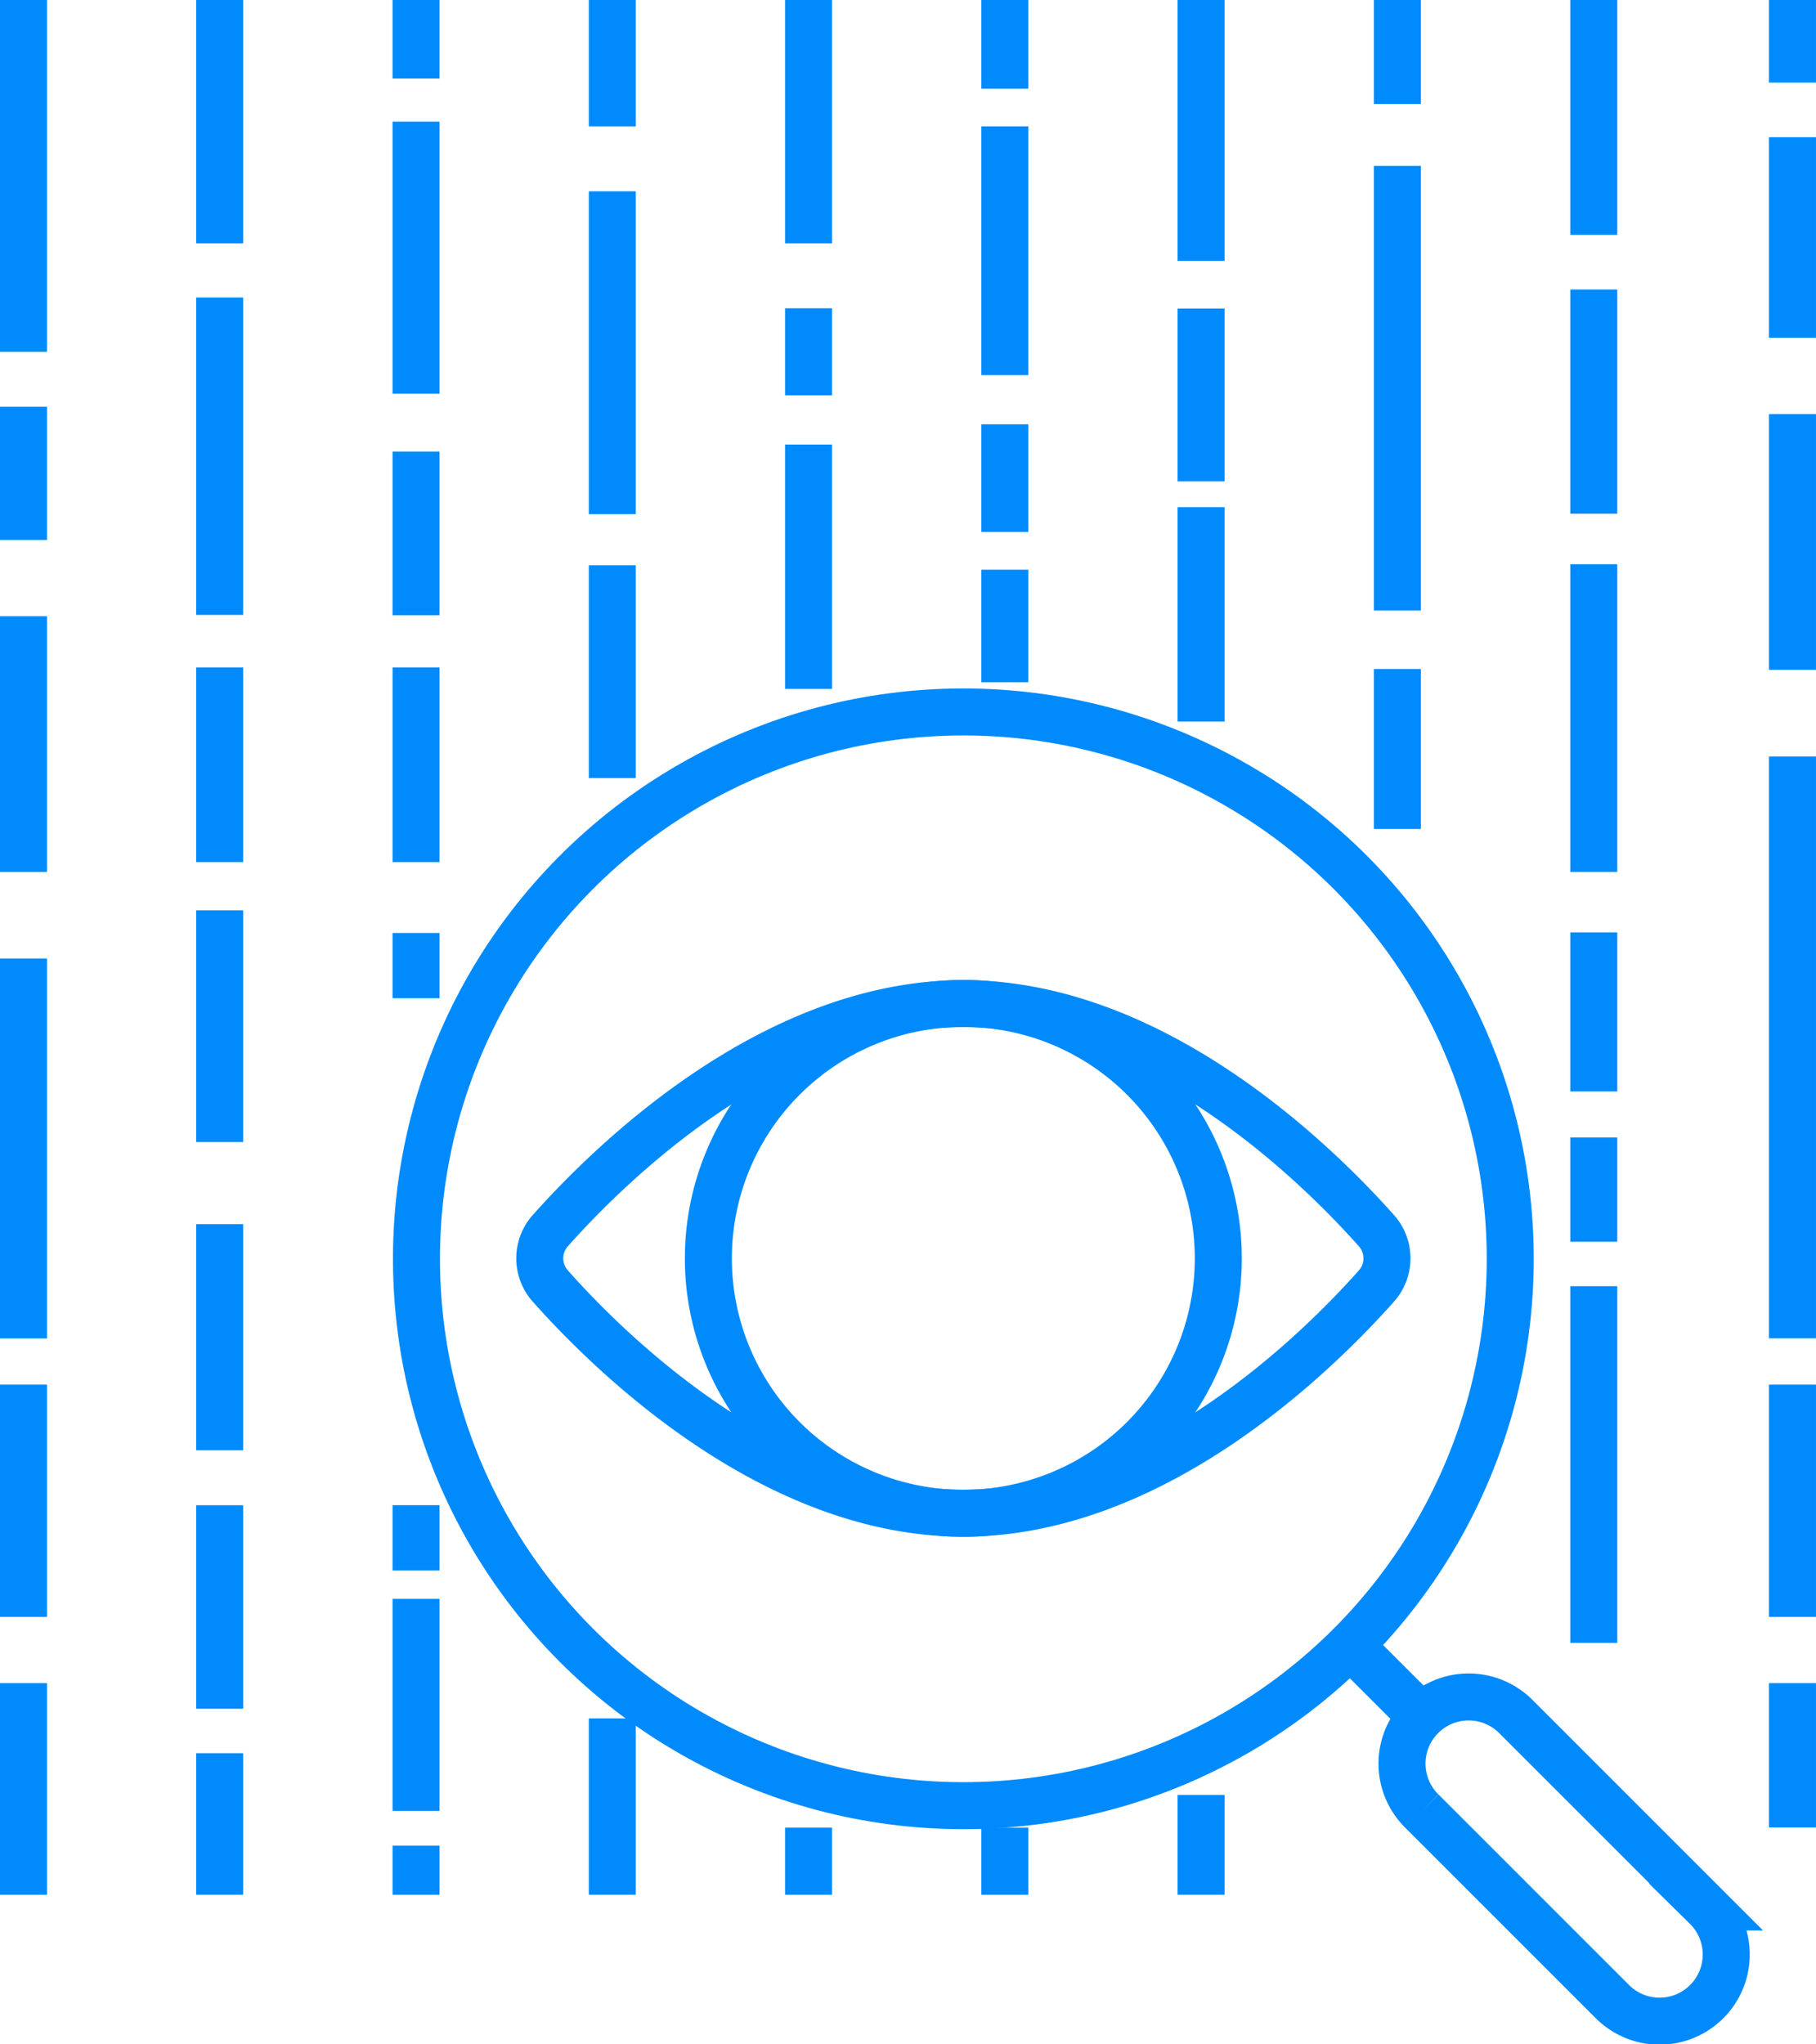<svg xmlns="http://www.w3.org/2000/svg" width="77.281" height="87" viewBox="0 0 77.281 87">
  <g id="Comprehensive_Analysis" data-name="Comprehensive Analysis" transform="translate(0.01)">
    <g id="Group_76" data-name="Group 76" transform="translate(0.99 0)">
      <circle id="Ellipse_38" data-name="Ellipse 38" cx="23.273" cy="23.273" r="23.273" transform="translate(16.723 30.299)" fill="none" stroke="#008AFC" stroke-miterlimit="10" stroke-width="2"/>
      <line id="Line_219" data-name="Line 219" x2="3.036" y2="3.036" transform="translate(56.464 70.029)" fill="none" stroke="#008AFC" stroke-miterlimit="10" stroke-width="2"/>
      <path id="Path_147" data-name="Path 147" d="M216.58,264.881l-8.092-8.092a2.837,2.837,0,1,1,4.012-4.012l8.092,8.092a2.837,2.837,0,1,1-4.012,4.012Z" transform="translate(-148.978 -179.712)" fill="none" stroke="#008AFC" stroke-miterlimit="10" stroke-width="2"/>
      <path id="Path_148" data-name="Path 148" d="M115.223,158.649a1.773,1.773,0,0,1,0,2.28c-2.466,2.784-9.42,9.705-17.613,9.705S82.464,163.714,80,160.929a1.774,1.774,0,0,1,0-2.28c2.466-2.784,9.42-9.7,17.613-9.7S112.757,155.865,115.223,158.649Z" transform="translate(-57.615 -106.237)" fill="none" stroke="#008AFC" stroke-miterlimit="10" stroke-width="2"/>
      <path id="Path_150" data-name="Path 150" d="M126.339,159.778a10.85,10.85,0,1,1-10.85-10.85A10.85,10.85,0,0,1,126.339,159.778Z" transform="translate(-75.494 -106.225)" fill="none" stroke="#008AFC" stroke-miterlimit="10" stroke-width="2"/>
      <line id="Line_226" data-name="Line 226" y2="5.672" transform="translate(0 17.31)" fill="none" stroke="#008AFC" stroke-miterlimit="10" stroke-width="2"/>
      <line id="Line_227" data-name="Line 227" y2="14.973" fill="none" stroke="#008AFC" stroke-miterlimit="10" stroke-width="2"/>
      <line id="Line_228" data-name="Line 228" y2="10.884" transform="translate(0 26.225)" fill="none" stroke="#008AFC" stroke-miterlimit="10" stroke-width="2"/>
      <line id="Line_229" data-name="Line 229" y2="16.17" transform="translate(0 40.791)" fill="none" stroke="#008AFC" stroke-miterlimit="10" stroke-width="2"/>
      <line id="Line_230" data-name="Line 230" y2="9.007" transform="translate(0 71.63)" fill="none" stroke="#008AFC" stroke-miterlimit="10" stroke-width="2"/>
      <line id="Line_231" data-name="Line 231" y2="9.884" transform="translate(0 58.926)" fill="none" stroke="#008AFC" stroke-miterlimit="10" stroke-width="2"/>
      <line id="Line_232" data-name="Line 232" y2="9.625" transform="translate(8.347 52.096)" fill="none" stroke="#008AFC" stroke-miterlimit="10" stroke-width="2"/>
      <line id="Line_233" data-name="Line 233" y2="9.86" transform="translate(8.347 38.742)" fill="none" stroke="#008AFC" stroke-miterlimit="10" stroke-width="2"/>
      <line id="Line_234" data-name="Line 234" y2="10.355" transform="translate(8.347)" fill="none" stroke="#008AFC" stroke-miterlimit="10" stroke-width="2"/>
      <line id="Line_235" data-name="Line 235" y2="13.508" transform="translate(8.347 12.661)" fill="none" stroke="#008AFC" stroke-miterlimit="10" stroke-width="2"/>
      <line id="Line_236" data-name="Line 236" y2="8.284" transform="translate(8.347 28.403)" fill="none" stroke="#008AFC" stroke-miterlimit="10" stroke-width="2"/>
      <line id="Line_237" data-name="Line 237" y2="8.66" transform="translate(8.347 64.059)" fill="none" stroke="#008AFC" stroke-miterlimit="10" stroke-width="2"/>
      <line id="Line_238" data-name="Line 238" y2="6.024" transform="translate(8.347 74.612)" fill="none" stroke="#008AFC" stroke-miterlimit="10" stroke-width="2"/>
      <line id="Line_239" data-name="Line 239" y2="6.966" transform="translate(16.705 19.217)" fill="none" stroke="#008AFC" stroke-miterlimit="10" stroke-width="2"/>
      <line id="Line_240" data-name="Line 240" y2="11.578" transform="translate(16.705 5.177)" fill="none" stroke="#008AFC" stroke-miterlimit="10" stroke-width="2"/>
      <line id="Line_241" data-name="Line 241" y2="3.342" transform="translate(16.705)" fill="none" stroke="#008AFC" stroke-miterlimit="10" stroke-width="2"/>
      <line id="Line_242" data-name="Line 242" y2="8.284" transform="translate(16.705 28.403)" fill="none" stroke="#008AFC" stroke-miterlimit="10" stroke-width="2"/>
      <line id="Line_243" data-name="Line 243" y2="2.091" transform="translate(16.705 78.546)" fill="none" stroke="#008AFC" stroke-miterlimit="10" stroke-width="2"/>
      <line id="Line_244" data-name="Line 244" y2="9.021" transform="translate(16.705 68.044)" fill="none" stroke="#008AFC" stroke-miterlimit="10" stroke-width="2"/>
      <line id="Line_245" data-name="Line 245" y2="2.777" transform="translate(16.705 64.056)" fill="none" stroke="#008AFC" stroke-miterlimit="10" stroke-width="2"/>
      <line id="Line_246" data-name="Line 246" y2="9.056" transform="translate(25.057 24.058)" fill="none" stroke="#008AFC" stroke-miterlimit="10" stroke-width="2"/>
      <line id="Line_247" data-name="Line 247" y2="13.738" transform="translate(25.057 8.142)" fill="none" stroke="#008AFC" stroke-miterlimit="10" stroke-width="2"/>
      <line id="Line_248" data-name="Line 248" y2="5.377" transform="translate(25.057)" fill="none" stroke="#008AFC" stroke-miterlimit="10" stroke-width="2"/>
      <line id="Line_249" data-name="Line 249" y2="7.505" transform="translate(25.057 73.131)" fill="none" stroke="#008AFC" stroke-miterlimit="10" stroke-width="2"/>
      <line id="Line_250" data-name="Line 250" y2="10.401" transform="translate(33.409 18.918)" fill="none" stroke="#008AFC" stroke-miterlimit="10" stroke-width="2"/>
      <line id="Line_251" data-name="Line 251" y2="3.706" transform="translate(33.409 13.12)" fill="none" stroke="#008AFC" stroke-miterlimit="10" stroke-width="2"/>
      <line id="Line_252" data-name="Line 252" y2="10.355" transform="translate(33.409)" fill="none" stroke="#008AFC" stroke-miterlimit="10" stroke-width="2"/>
      <line id="Line_253" data-name="Line 253" y2="2.777" transform="translate(16.705 39.705)" fill="none" stroke="#008AFC" stroke-miterlimit="10" stroke-width="2"/>
      <line id="Line_254" data-name="Line 254" y2="2.856" transform="translate(33.409 77.781)" fill="none" stroke="#008AFC" stroke-miterlimit="10" stroke-width="2"/>
      <line id="Line_255" data-name="Line 255" y2="4.791" transform="translate(41.761 24.245)" fill="none" stroke="#008AFC" stroke-miterlimit="10" stroke-width="2"/>
      <line id="Line_256" data-name="Line 256" y2="4.583" transform="translate(41.761 18.057)" fill="none" stroke="#008AFC" stroke-miterlimit="10" stroke-width="2"/>
      <line id="Line_257" data-name="Line 257" y2="10.589" transform="translate(41.761 5.377)" fill="none" stroke="#008AFC" stroke-miterlimit="10" stroke-width="2"/>
      <line id="Line_258" data-name="Line 258" y2="3.777" transform="translate(41.761)" fill="none" stroke="#008AFC" stroke-miterlimit="10" stroke-width="2"/>
      <line id="Line_259" data-name="Line 259" y2="2.856" transform="translate(41.761 77.781)" fill="none" stroke="#008AFC" stroke-miterlimit="10" stroke-width="2"/>
      <line id="Line_260" data-name="Line 260" y2="9.123" transform="translate(50.113 21.585)" fill="none" stroke="#008AFC" stroke-miterlimit="10" stroke-width="2"/>
      <line id="Line_261" data-name="Line 261" y2="7.354" transform="translate(50.113 13.13)" fill="none" stroke="#008AFC" stroke-miterlimit="10" stroke-width="2"/>
      <line id="Line_262" data-name="Line 262" y2="11.102" transform="translate(50.113)" fill="none" stroke="#008AFC" stroke-miterlimit="10" stroke-width="2"/>
      <line id="Line_263" data-name="Line 263" y2="4.245" transform="translate(50.113 76.391)" fill="none" stroke="#008AFC" stroke-miterlimit="10" stroke-width="2"/>
      <line id="Line_264" data-name="Line 264" y2="6.807" transform="translate(58.466 28.473)" fill="none" stroke="#008AFC" stroke-miterlimit="10" stroke-width="2"/>
      <line id="Line_265" data-name="Line 265" y2="18.921" transform="translate(58.466 7.06)" fill="none" stroke="#008AFC" stroke-miterlimit="10" stroke-width="2"/>
      <line id="Line_266" data-name="Line 266" y2="4.424" transform="translate(58.466)" fill="none" stroke="#008AFC" stroke-miterlimit="10" stroke-width="2"/>
      <line id="Line_267" data-name="Line 267" y2="9.543" transform="translate(66.824 12.32)" fill="none" stroke="#008AFC" stroke-miterlimit="10" stroke-width="2"/>
      <line id="Line_268" data-name="Line 268" y2="9.996" transform="translate(66.824)" fill="none" stroke="#008AFC" stroke-miterlimit="10" stroke-width="2"/>
      <line id="Line_269" data-name="Line 269" y2="13.096" transform="translate(66.824 24.012)" fill="none" stroke="#008AFC" stroke-miterlimit="10" stroke-width="2"/>
      <line id="Line_270" data-name="Line 270" y2="6.769" transform="translate(66.824 39.68)" fill="none" stroke="#008AFC" stroke-miterlimit="10" stroke-width="2"/>
      <line id="Line_271" data-name="Line 271" y2="15.179" transform="translate(66.824 54.737)" fill="none" stroke="#008AFC" stroke-miterlimit="10" stroke-width="2"/>
      <line id="Line_272" data-name="Line 272" y2="4.436" transform="translate(66.824 48.408)" fill="none" stroke="#008AFC" stroke-miterlimit="10" stroke-width="2"/>
      <line id="Line_273" data-name="Line 273" y2="8.536" transform="translate(75.28 5.838)" fill="none" stroke="#008AFC" stroke-miterlimit="10" stroke-width="2"/>
      <line id="Line_274" data-name="Line 274" y2="3.514" transform="translate(75.28)" fill="none" stroke="#008AFC" stroke-miterlimit="10" stroke-width="2"/>
      <line id="Line_275" data-name="Line 275" y2="10.884" transform="translate(75.28 17.624)" fill="none" stroke="#008AFC" stroke-miterlimit="10" stroke-width="2"/>
      <line id="Line_276" data-name="Line 276" y2="24.764" transform="translate(75.28 32.193)" fill="none" stroke="#008AFC" stroke-miterlimit="10" stroke-width="2"/>
      <line id="Line_277" data-name="Line 277" y2="6.142" transform="translate(75.28 71.63)" fill="none" stroke="#008AFC" stroke-miterlimit="10" stroke-width="2"/>
      <line id="Line_278" data-name="Line 278" y2="9.884" transform="translate(75.28 58.926)" fill="none" stroke="#008AFC" stroke-miterlimit="10" stroke-width="2"/>
    </g>
  </g>
</svg>
